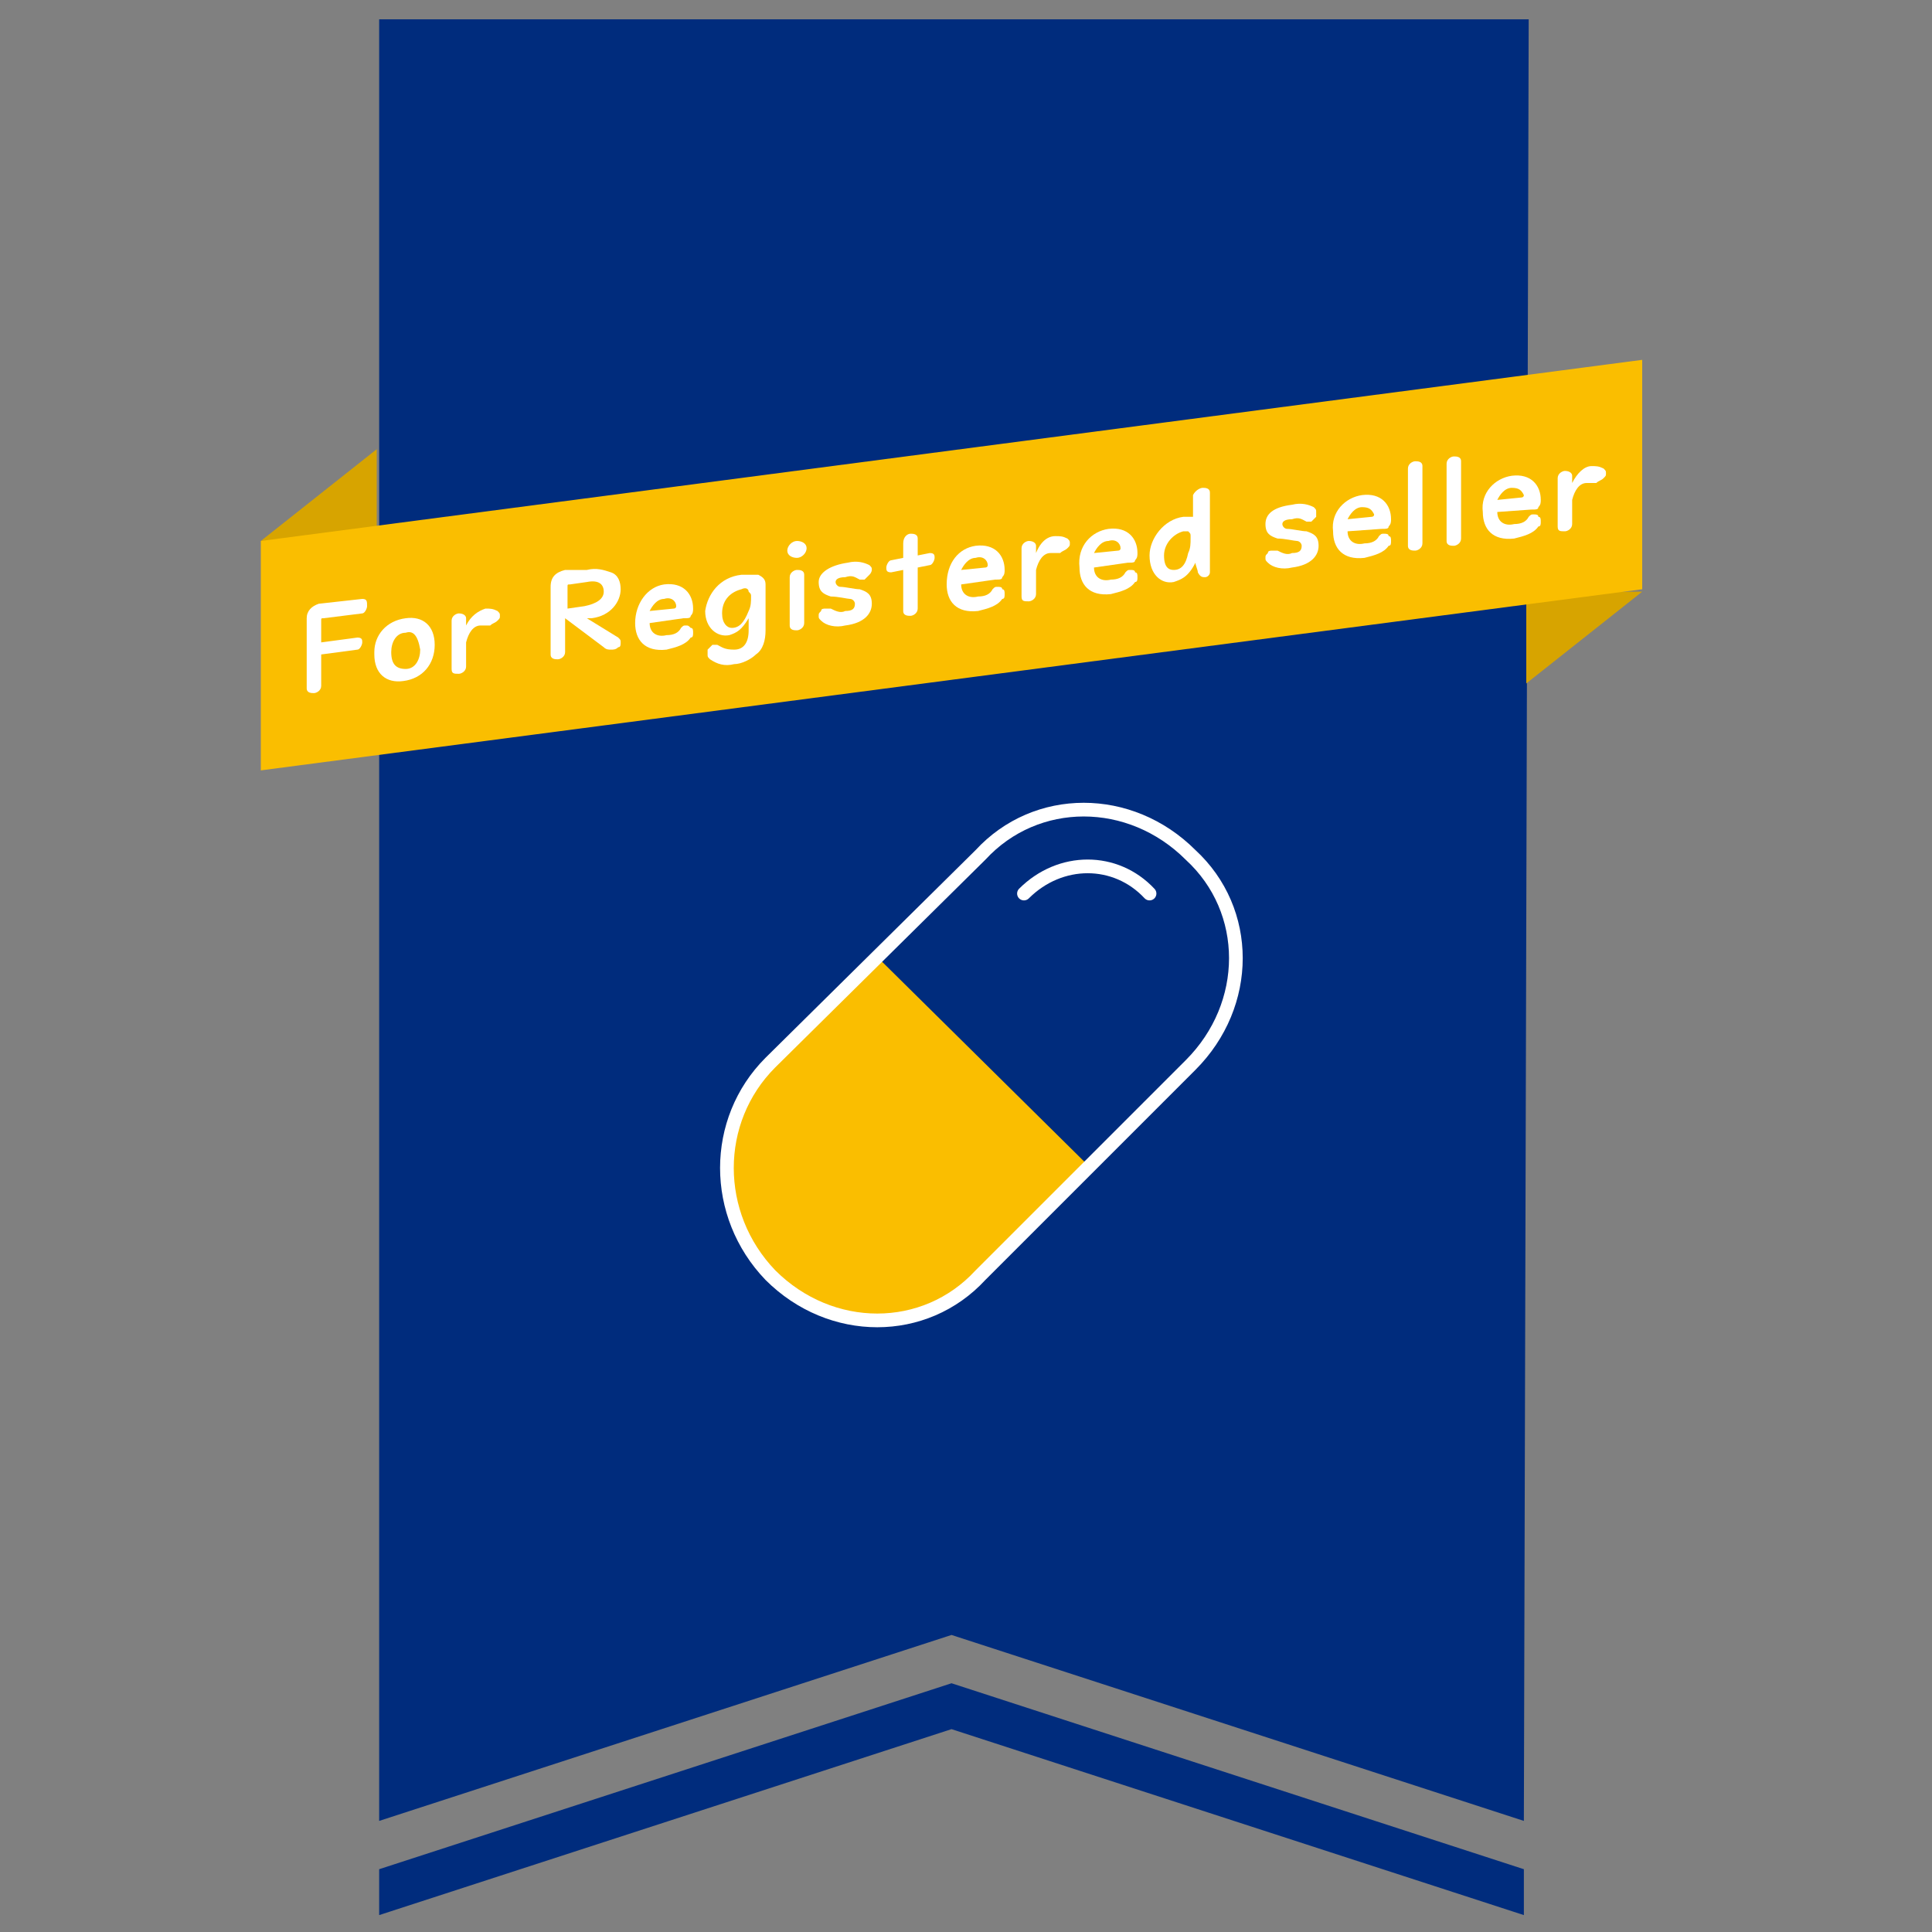 <?xml version="1.0" encoding="utf-8"?>
<!-- Generator: Adobe Illustrator 26.5.0, SVG Export Plug-In . SVG Version: 6.00 Build 0)  -->
<svg version="1.1" id="レイヤー_1" xmlns="http://www.w3.org/2000/svg" xmlns:xlink="http://www.w3.org/1999/xlink" x="0px"
	 y="0px" width="80px" height="80px" viewBox="0 0 80 80" style="enable-background:new 0 0 80 80;" xml:space="preserve">
<rect x="0" y="0" width="80" height="80" fill="#808080" stroke="none"/>
<style type="text/css">
	.st0{fill:none;stroke:#F29600;stroke-linecap:round;stroke-miterlimit:10;}
	.st1{fill:#F29600;}
	
		.st2{fill:none;stroke:url(#SVGID_00000055671944352719147180000005995491062644718473_);stroke-width:0.709;stroke-linecap:round;stroke-miterlimit:10;}
	.st3{fill:#004492;}
	.st4{fill:none;stroke:#37A0DA;stroke-width:0.709;stroke-linecap:round;stroke-miterlimit:10;}
	.st5{fill:#37A0DA;}
	.st6{fill:none;stroke:#00695F;stroke-width:0.709;stroke-linecap:round;stroke-miterlimit:10;}
	.st7{fill:#00695F;}
	.st8{fill:#939494;}
	.st9{fill:#036EB7;}
	.st10{fill:url(#SVGID_00000181772573873811712870000017460518591338329268_);}
	.st11{fill:url(#SVGID_00000177483789022589225790000005604815518300623776_);}
	.st12{fill:url(#SVGID_00000031172270327233581100000018389945329082513593_);}
	.st13{fill:url(#SVGID_00000021117801704586878310000000443493129006689936_);}
	.st14{fill:url(#SVGID_00000143599157099948256850000003615150253977392825_);}
	.st15{fill:url(#SVGID_00000022541657587278954760000008261352540692357041_);}
	.st16{fill:url(#SVGID_00000082369015378267183060000001048311506020821683_);}
	.st17{fill:url(#SVGID_00000148638444030024983100000010803865748353168284_);}
	.st18{fill:#0068B6;}
	.st19{fill:#9E9E9F;}
	.st20{fill:#4C4948;}
	.st21{fill:#D3A900;}
	.st22{fill:#231815;}
	.st23{fill:#4C98C0;}
	.st24{fill:#5DB6E7;}
	.st25{fill:#F9BE00;}
	.st26{fill:#FABE00;}
	.st27{fill:#002C7D;}
	.st28{fill:url(#SVGID_00000066477102462501982560000007449006044618514589_);}
	.st29{fill:url(#SVGID_00000012435063953452565930000006088765759505750958_);}
	.st30{fill:url(#SVGID_00000148658301075489207910000001256856384566162820_);}
	.st31{fill:url(#SVGID_00000001622737452525091600000013138071535221460893_);}
	.st32{fill:url(#SVGID_00000003092313184198521790000012243808382644267951_);}
	.st33{fill:url(#SVGID_00000047748155822877861620000002665724156434793383_);}
	.st34{fill:#F39800;}
	.st35{fill:#FFFFFF;}
	.st36{clip-path:url(#SVGID_00000003807636153041549330000007359374723983720846_);}
	.st37{fill-rule:evenodd;clip-rule:evenodd;fill:#4E93C9;}
	.st38{fill-rule:evenodd;clip-rule:evenodd;fill:#5294C7;}
	.st39{fill:none;stroke:#4E93C9;stroke-width:2;stroke-linecap:round;stroke-linejoin:round;}
	.st40{fill:none;stroke:#4E93C9;stroke-width:2;stroke-linecap:round;}
	.st41{clip-path:url(#SVGID_00000060021467944620323530000008615968850999393707_);}
	.st42{fill:none;stroke:#FFFFFF;stroke-width:0.567;stroke-miterlimit:10;}
	.st43{fill:none;stroke:#FFFFFF;stroke-width:0.567;stroke-linecap:round;stroke-linejoin:round;stroke-miterlimit:10;}
	.st44{fill:#D7A400;}
	.st45{fill:#82C1EA;}
	.st46{fill:none;stroke:#82C1EA;stroke-linecap:round;stroke-linejoin:round;stroke-miterlimit:10;}
	.st47{fill:none;stroke:#EE86A1;stroke-width:1.5;stroke-linecap:round;stroke-linejoin:round;stroke-miterlimit:10;}
	.st48{fill:#D4A900;}
	.st49{fill:none;stroke:#FFFFFF;stroke-width:0.5;stroke-linecap:round;stroke-linejoin:round;stroke-miterlimit:10;}
	.st50{fill:none;stroke:#D4A900;stroke-width:1.5;stroke-linecap:round;stroke-linejoin:round;stroke-miterlimit:10;}
	.st51{fill:none;stroke:#FFFFFF;stroke-width:0.75;stroke-linecap:round;stroke-linejoin:round;stroke-miterlimit:10;}
	.st52{fill:none;stroke:#D4A900;stroke-width:1.5;stroke-miterlimit:10;}
	.st53{fill:none;stroke:#D4A900;stroke-width:1.75;stroke-miterlimit:10;}
	.st54{fill:#FFFFFF;stroke:#FFFFFF;stroke-width:0.5;stroke-linecap:round;stroke-linejoin:round;stroke-miterlimit:10;}
	.st55{fill:#FFFFFF;stroke:#FFFFFF;stroke-width:0.1;stroke-linecap:round;stroke-linejoin:round;stroke-miterlimit:10;}
	.st56{fill:#ADADAD;}
	.st57{fill:#3F8BFA;}
	.st58{fill:none;stroke:#E0E0E0;}
</style>
<g>
	<g>
		<g>
			<path class="st27" d="M63.1,75.4l-23.7-7.7l-23.7,7.7V0.8h47.6L63.1,75.4L63.1,75.4z M63.1,77.4l-23.7-7.7l-23.7,7.7v1.9
				l23.7-7.7l23.7,7.7V77.4z"/>
		</g>
	</g>
	<path class="st26" d="M36.4,39.7l-5.1,5.1c-1.7,2.5-1.5,5.8,0.7,7.9c2.5,2.5,6.4,2.5,8.7,0l4.4-4.4L36.4,39.7z"/>
	<g>
		<g>
			<g>
				<g>
					<defs>
						<path id="SVGID_00000033351100464480242620000015209095446978580883_" d="M31.9,52.8L31.9,52.8c2.5,2.5,6.4,2.5,8.7,0l8.7-8.7
							c2.5-2.5,2.5-6.4,0-8.7l0,0c-2.5-2.5-6.4-2.5-8.7,0L31.9,44C29.5,46.4,29.5,50.3,31.9,52.8z"/>
					</defs>
					<clipPath id="SVGID_00000086691562842334348740000014203193356892516785_">
						<use xlink:href="#SVGID_00000033351100464480242620000015209095446978580883_"  style="overflow:visible;"/>
					</clipPath>
					<g style="clip-path:url(#SVGID_00000086691562842334348740000014203193356892516785_);">
						<g>
							
								<rect x="29.8" y="42.4" transform="matrix(0.707 -0.707 0.707 0.707 -23.875 39.959)" class="st26" width="12.9" height="12.9"/>
						</g>
					</g>
				</g>
				<g>
					<path id="SVGID_00000057856284273164892850000001051084003446412201_" class="st42" d="M31.9,52.8L31.9,52.8
						c2.5,2.5,6.4,2.5,8.7,0l8.7-8.7c2.5-2.5,2.5-6.4,0-8.7l0,0c-2.5-2.5-6.4-2.5-8.7,0L31.9,44C29.5,46.4,29.5,50.3,31.9,52.8z"/>
				</g>
			</g>
			<path class="st43" d="M42.4,37c1.5-1.5,3.8-1.5,5.2,0"/>
		</g>
	</g>
	<g>
		<polygon class="st44" points="15.6,18.6 15.6,22.4 10.8,22.4 		"/>
		<polygon class="st44" points="63.2,28.3 63.2,24.5 68,24.5 		"/>
		<g>
			<polygon class="st26" points="68,14.9 10.8,22.4 10.8,31.9 68,24.4 			"/>
			<g>
				<g>
					<path class="st35" d="M15,24.8c0.2,0,0.2,0.1,0.2,0.3c0,0.1-0.1,0.3-0.2,0.3l-1.6,0.2c-0.1,0-0.1,0-0.1,0.1v0.9l1.5-0.2
						c0.2,0,0.2,0.1,0.2,0.2c0,0.1-0.1,0.3-0.2,0.3l-1.5,0.2v1.3c0,0.2-0.2,0.3-0.3,0.3c-0.1,0-0.3,0-0.3-0.2v-2.9
						c0-0.3,0.2-0.5,0.5-0.6L15,24.8z"/>
					<path class="st35" d="M16.8,25.6c0.7-0.1,1.2,0.3,1.2,1.1c0,0,0,0,0,0c0,0.8-0.5,1.4-1.3,1.5c-0.7,0.1-1.2-0.3-1.2-1.1
						c0,0,0,0,0-0.1C15.5,26.3,16,25.7,16.8,25.6z M16.8,26.2c-0.4,0-0.6,0.4-0.6,0.8c0,0.5,0.2,0.7,0.6,0.7c0.4,0,0.6-0.4,0.6-0.8
						c0,0,0,0,0,0C17.3,26.3,17.1,26.1,16.8,26.2z"/>
					<path class="st35" d="M20.1,25.2c0.2,0,0.3,0,0.5,0.1c0.1,0.1,0.1,0.1,0.1,0.2c0,0.1,0,0.1-0.1,0.2c-0.1,0.1-0.2,0.1-0.3,0.2
						c-0.1,0-0.1,0-0.2,0c-0.1,0-0.1,0-0.2,0c-0.3,0-0.5,0.3-0.6,0.7v1c0,0.2-0.2,0.3-0.3,0.3c-0.2,0-0.3,0-0.3-0.2v-2
						c0-0.2,0.2-0.3,0.3-0.3c0,0,0,0,0,0c0.2,0,0.3,0.1,0.3,0.2v0.3C19.5,25.5,19.8,25.3,20.1,25.2z"/>
					<path class="st35" d="M24.3,23.6c0.4-0.1,0.7,0,1,0.1c0.3,0.1,0.4,0.4,0.4,0.7c0,0.5-0.4,1.1-1.2,1.2l-0.2,0l1.3,0.8
						c0.1,0.1,0.1,0.1,0.1,0.2c0,0.1,0,0.2-0.1,0.2c-0.1,0.1-0.2,0.1-0.3,0.1s-0.2,0-0.3-0.1l-1.6-1.2V27c0,0.2-0.2,0.3-0.3,0.3
						c-0.1,0-0.3,0-0.3-0.2v-2.8c0-0.4,0.2-0.6,0.6-0.7L24.3,23.6z M23.6,24.2c-0.1,0-0.1,0-0.1,0.1v0.9l0.7-0.1
						c0.5-0.1,0.8-0.3,0.8-0.6c0-0.3-0.2-0.5-0.7-0.4L23.6,24.2z"/>
					<path class="st35" d="M27.5,24.2c0.8-0.1,1.2,0.4,1.2,1c0,0.1,0,0.2-0.1,0.3c0,0.1-0.1,0.1-0.3,0.1l-1.4,0.2
						c0,0.4,0.3,0.6,0.7,0.5c0.3,0,0.5-0.1,0.6-0.3c0.1-0.1,0.1-0.1,0.2-0.1c0.1,0,0.1,0,0.2,0.1c0.1,0,0.1,0.1,0.1,0.2
						c0,0.1,0,0.2-0.1,0.2c-0.2,0.3-0.6,0.4-1,0.5c-0.9,0.1-1.3-0.4-1.3-1.1C26.3,25,26.8,24.3,27.5,24.2z M27.5,24.8
						c-0.3,0-0.5,0.3-0.6,0.5l1-0.1c0,0,0.1,0,0.1-0.1c0,0,0,0,0,0C28,24.9,27.8,24.7,27.5,24.8z"/>
					<path class="st35" d="M30.7,23.8c0.3,0,0.6,0,0.7,0c0.2,0.1,0.3,0.2,0.3,0.4v1.9c0,0.4-0.1,0.8-0.4,1c-0.2,0.2-0.6,0.4-0.9,0.4
						c-0.4,0.1-0.7,0-1-0.2c-0.1-0.1-0.1-0.1-0.1-0.2c0-0.1,0-0.1,0-0.2c0.1-0.1,0.2-0.2,0.2-0.2c0.1,0,0.1,0,0.2,0
						c0.2,0.1,0.3,0.2,0.7,0.2c0.4,0,0.6-0.3,0.6-0.8v-0.5c-0.3,0.5-0.5,0.6-0.8,0.7c0,0,0,0,0,0c-0.5,0.1-1-0.3-1-1
						C29.3,24.6,29.8,23.9,30.7,23.8z M30.7,24.4c-0.4,0.1-0.8,0.4-0.8,1c0,0.4,0.2,0.6,0.4,0.6c0,0,0,0,0,0c0.3,0,0.5-0.2,0.7-0.7
						c0.1-0.2,0.1-0.4,0.1-0.6c0,0,0,0,0,0c0-0.1,0-0.1-0.1-0.2C31,24.4,30.9,24.3,30.7,24.4z"/>
					<path class="st35" d="M33,22.4c0.2,0,0.4,0.1,0.4,0.3c0,0.2-0.2,0.4-0.4,0.4c-0.2,0-0.4-0.1-0.4-0.3
						C32.6,22.6,32.8,22.4,33,22.4z M33,23.6c0.1,0,0.3,0,0.3,0.2v2c0,0.2-0.2,0.3-0.3,0.3c-0.1,0-0.3,0-0.3-0.2v-2
						C32.7,23.7,32.9,23.6,33,23.6z"/>
					<path class="st35" d="M35.1,23.3c0.4-0.1,0.7,0,0.9,0.1c0.1,0.1,0.1,0.1,0.1,0.2c0,0,0,0.1-0.1,0.2c-0.1,0.1-0.1,0.1-0.2,0.2
						c-0.1,0-0.1,0-0.2,0c-0.2-0.1-0.3-0.2-0.6-0.1c-0.3,0-0.4,0.1-0.4,0.2c0,0.1,0.1,0.2,0.2,0.2c0.2,0,0.6,0.1,0.8,0.1
						c0.3,0.1,0.5,0.2,0.5,0.6c0,0.4-0.3,0.8-1.1,0.9c-0.4,0.1-0.8,0-1-0.2c-0.1-0.1-0.1-0.1-0.1-0.2c0-0.1,0-0.1,0.1-0.2
						c0-0.1,0.1-0.1,0.2-0.1c0.1,0,0.1,0,0.2,0c0.2,0.1,0.4,0.2,0.6,0.1c0.3,0,0.4-0.1,0.4-0.3c0,0,0,0,0,0c0-0.1-0.1-0.2-0.2-0.2
						c-0.1,0-0.5-0.1-0.8-0.1c-0.3-0.1-0.5-0.2-0.5-0.6S34.4,23.4,35.1,23.3z"/>
					<path class="st35" d="M37.7,22.1c0.1,0,0.3,0,0.3,0.2V23l0.5-0.1c0.2,0,0.2,0.1,0.2,0.2c0,0.1-0.1,0.3-0.2,0.3l-0.5,0.1v1.7
						c0,0.2-0.2,0.3-0.3,0.3c-0.1,0-0.3,0-0.3-0.2v-1.7l-0.5,0.1c-0.2,0-0.2-0.1-0.2-0.2c0-0.1,0.1-0.3,0.2-0.3l0.5-0.1v-0.6
						C37.4,22.2,37.6,22.1,37.7,22.1z"/>
					<path class="st35" d="M40.4,22.6c0.8-0.1,1.2,0.4,1.2,1c0,0.1,0,0.2-0.1,0.3c0,0.1-0.1,0.1-0.3,0.1l-1.4,0.2
						c0,0.4,0.3,0.6,0.7,0.5c0.3,0,0.5-0.1,0.6-0.3c0.1-0.1,0.1-0.1,0.2-0.1c0.1,0,0.2,0,0.2,0.1c0.1,0,0.1,0.1,0.1,0.2
						c0,0.1,0,0.2-0.1,0.2c-0.2,0.3-0.6,0.4-1,0.5c-0.9,0.1-1.3-0.4-1.3-1.1C39.2,23.3,39.7,22.7,40.4,22.6z M40.4,23.1
						c-0.3,0-0.5,0.3-0.6,0.5l1-0.1c0,0,0.1,0,0.1-0.1c0,0,0,0,0,0C40.9,23.2,40.7,23,40.4,23.1z"/>
					<path class="st35" d="M43.7,22.2c0.2,0,0.3,0,0.5,0.1c0.1,0.1,0.1,0.1,0.1,0.2c0,0.1,0,0.1-0.1,0.2c-0.1,0.1-0.2,0.1-0.3,0.2
						c-0.1,0-0.1,0-0.2,0c-0.1,0-0.1,0-0.2,0c-0.3,0-0.5,0.3-0.6,0.7v1c0,0.2-0.2,0.3-0.3,0.3c-0.2,0-0.3,0-0.3-0.2v-2
						c0-0.2,0.2-0.3,0.3-0.3c0,0,0,0,0,0c0.2,0,0.3,0.1,0.3,0.2v0.3C43.1,22.4,43.4,22.2,43.7,22.2z"/>
					<path class="st35" d="M45.9,21.9c0.8-0.1,1.2,0.4,1.2,1c0,0.1,0,0.2-0.1,0.3c0,0.1-0.1,0.1-0.3,0.1l-1.4,0.2
						c0,0.4,0.3,0.6,0.7,0.5c0.3,0,0.5-0.1,0.6-0.3c0.1-0.1,0.1-0.1,0.2-0.1c0.1,0,0.2,0,0.2,0.1c0.1,0,0.1,0.1,0.1,0.2
						c0,0.1,0,0.2-0.1,0.2c-0.2,0.3-0.6,0.4-1,0.5c-0.9,0.1-1.3-0.4-1.3-1.1C44.6,22.6,45.2,22,45.9,21.9z M45.9,22.4
						c-0.3,0-0.5,0.3-0.6,0.5l1-0.1c0,0,0.1,0,0.1-0.1c0,0,0,0,0,0C46.4,22.5,46.2,22.3,45.9,22.4z"/>
					<path class="st35" d="M49.8,20.2c0.1,0,0.3,0,0.3,0.2V23c0,0.2,0,0.4,0,0.6c0,0,0,0,0,0.1c0,0.1-0.1,0.2-0.2,0.2c0,0,0,0,0,0
						c-0.1,0-0.2,0-0.3-0.2c0-0.1-0.1-0.3-0.1-0.4c-0.3,0.6-0.6,0.7-0.9,0.8c0,0,0,0,0,0c-0.5,0.1-1-0.3-1-1.1
						c0-0.7,0.6-1.5,1.4-1.6c0.2,0,0.3,0,0.4,0v-0.9C49.5,20.3,49.7,20.2,49.8,20.2z M49,22c-0.4,0.1-0.8,0.5-0.8,1
						c0,0.5,0.2,0.6,0.4,0.6c0,0,0,0,0,0c0.3,0,0.5-0.2,0.6-0.7c0.1-0.2,0.1-0.4,0.1-0.6v-0.1c0-0.1,0-0.1-0.1-0.2
						C49.3,22,49.2,22,49,22z"/>
					<path class="st35" d="M53.5,20.9c0.4-0.1,0.7,0,0.9,0.1c0.1,0.1,0.1,0.1,0.1,0.2c0,0,0,0.1,0,0.2c-0.1,0.1-0.1,0.1-0.2,0.2
						c-0.1,0-0.1,0-0.2,0c-0.2-0.1-0.3-0.2-0.6-0.1c-0.3,0-0.4,0.1-0.4,0.2c0,0.1,0.1,0.2,0.2,0.2c0.2,0,0.6,0.1,0.8,0.1
						c0.3,0.1,0.5,0.2,0.5,0.6c0,0.4-0.3,0.8-1.1,0.9c-0.4,0.1-0.8,0-1-0.2c-0.1-0.1-0.1-0.1-0.1-0.2c0-0.1,0-0.1,0.1-0.2
						c0-0.1,0.1-0.1,0.2-0.1c0.1,0,0.1,0,0.2,0c0.2,0.1,0.4,0.2,0.6,0.1c0.3,0,0.4-0.1,0.4-0.3c0,0,0,0,0,0c0-0.1-0.1-0.2-0.2-0.2
						c-0.1,0-0.5-0.1-0.8-0.1c-0.3-0.1-0.5-0.2-0.5-0.6S52.7,21,53.5,20.9z"/>
					<path class="st35" d="M56.4,20.5c0.8-0.1,1.2,0.4,1.2,1c0,0.1,0,0.2-0.1,0.3c0,0.1-0.1,0.1-0.3,0.1L55.8,22
						c0,0.4,0.3,0.6,0.7,0.5c0.3,0,0.5-0.1,0.6-0.3c0.1-0.1,0.1-0.1,0.2-0.1c0.1,0,0.2,0,0.2,0.1c0.1,0,0.1,0.1,0.1,0.2
						c0,0.1,0,0.2-0.1,0.2c-0.2,0.3-0.6,0.4-1,0.5c-0.9,0.1-1.3-0.4-1.3-1.1C55.1,21.2,55.7,20.6,56.4,20.5z M56.4,21
						c-0.3,0-0.5,0.3-0.6,0.5l1-0.1c0,0,0.1,0,0.1-0.1c0,0,0,0,0,0C56.8,21.1,56.7,21,56.4,21z"/>
					<path class="st35" d="M58.6,19.1c0.1,0,0.3,0,0.3,0.2v3.2c0,0.2-0.2,0.3-0.3,0.3c-0.1,0-0.3,0-0.3-0.2v-3.2
						C58.3,19.2,58.5,19.1,58.6,19.1z"/>
					<path class="st35" d="M60.2,18.9c0.1,0,0.3,0,0.3,0.2v3.2c0,0.2-0.2,0.3-0.3,0.3c-0.1,0-0.3,0-0.3-0.2v-3.2
						C59.9,19,60.1,18.9,60.2,18.9z"/>
					<path class="st35" d="M62.6,19.7c0.8-0.1,1.2,0.4,1.2,1c0,0.1,0,0.2-0.1,0.3c0,0.1-0.1,0.1-0.3,0.1L62,21.2
						c0,0.4,0.3,0.6,0.7,0.5c0.3,0,0.5-0.1,0.6-0.3c0.1-0.1,0.1-0.1,0.2-0.1c0.1,0,0.2,0,0.2,0.1c0.1,0,0.1,0.1,0.1,0.2
						c0,0.1,0,0.2-0.1,0.2c-0.2,0.3-0.6,0.4-1,0.5c-0.9,0.1-1.3-0.4-1.3-1.1C61.3,20.4,61.9,19.8,62.6,19.7z M62.6,20.2
						c-0.3,0-0.5,0.3-0.6,0.5l1-0.1c0,0,0.1,0,0.1-0.1c0,0,0,0,0,0C63,20.3,62.9,20.2,62.6,20.2z"/>
					<path class="st35" d="M65.9,19.3c0.2,0,0.3,0,0.5,0.1c0.1,0.1,0.1,0.1,0.1,0.2c0,0.1,0,0.1-0.1,0.2c-0.1,0.1-0.2,0.1-0.3,0.2
						c-0.1,0-0.1,0-0.2,0c-0.1,0-0.1,0-0.2,0c-0.3,0-0.5,0.3-0.6,0.7v1c0,0.2-0.2,0.3-0.3,0.3c-0.2,0-0.3,0-0.3-0.2v-2
						c0-0.2,0.2-0.3,0.3-0.3c0,0,0,0,0,0c0.2,0,0.3,0.1,0.3,0.2V20C65.3,19.6,65.6,19.3,65.9,19.3z"/>
				</g>
			</g>
		</g>
	</g>
</g>
</svg>
